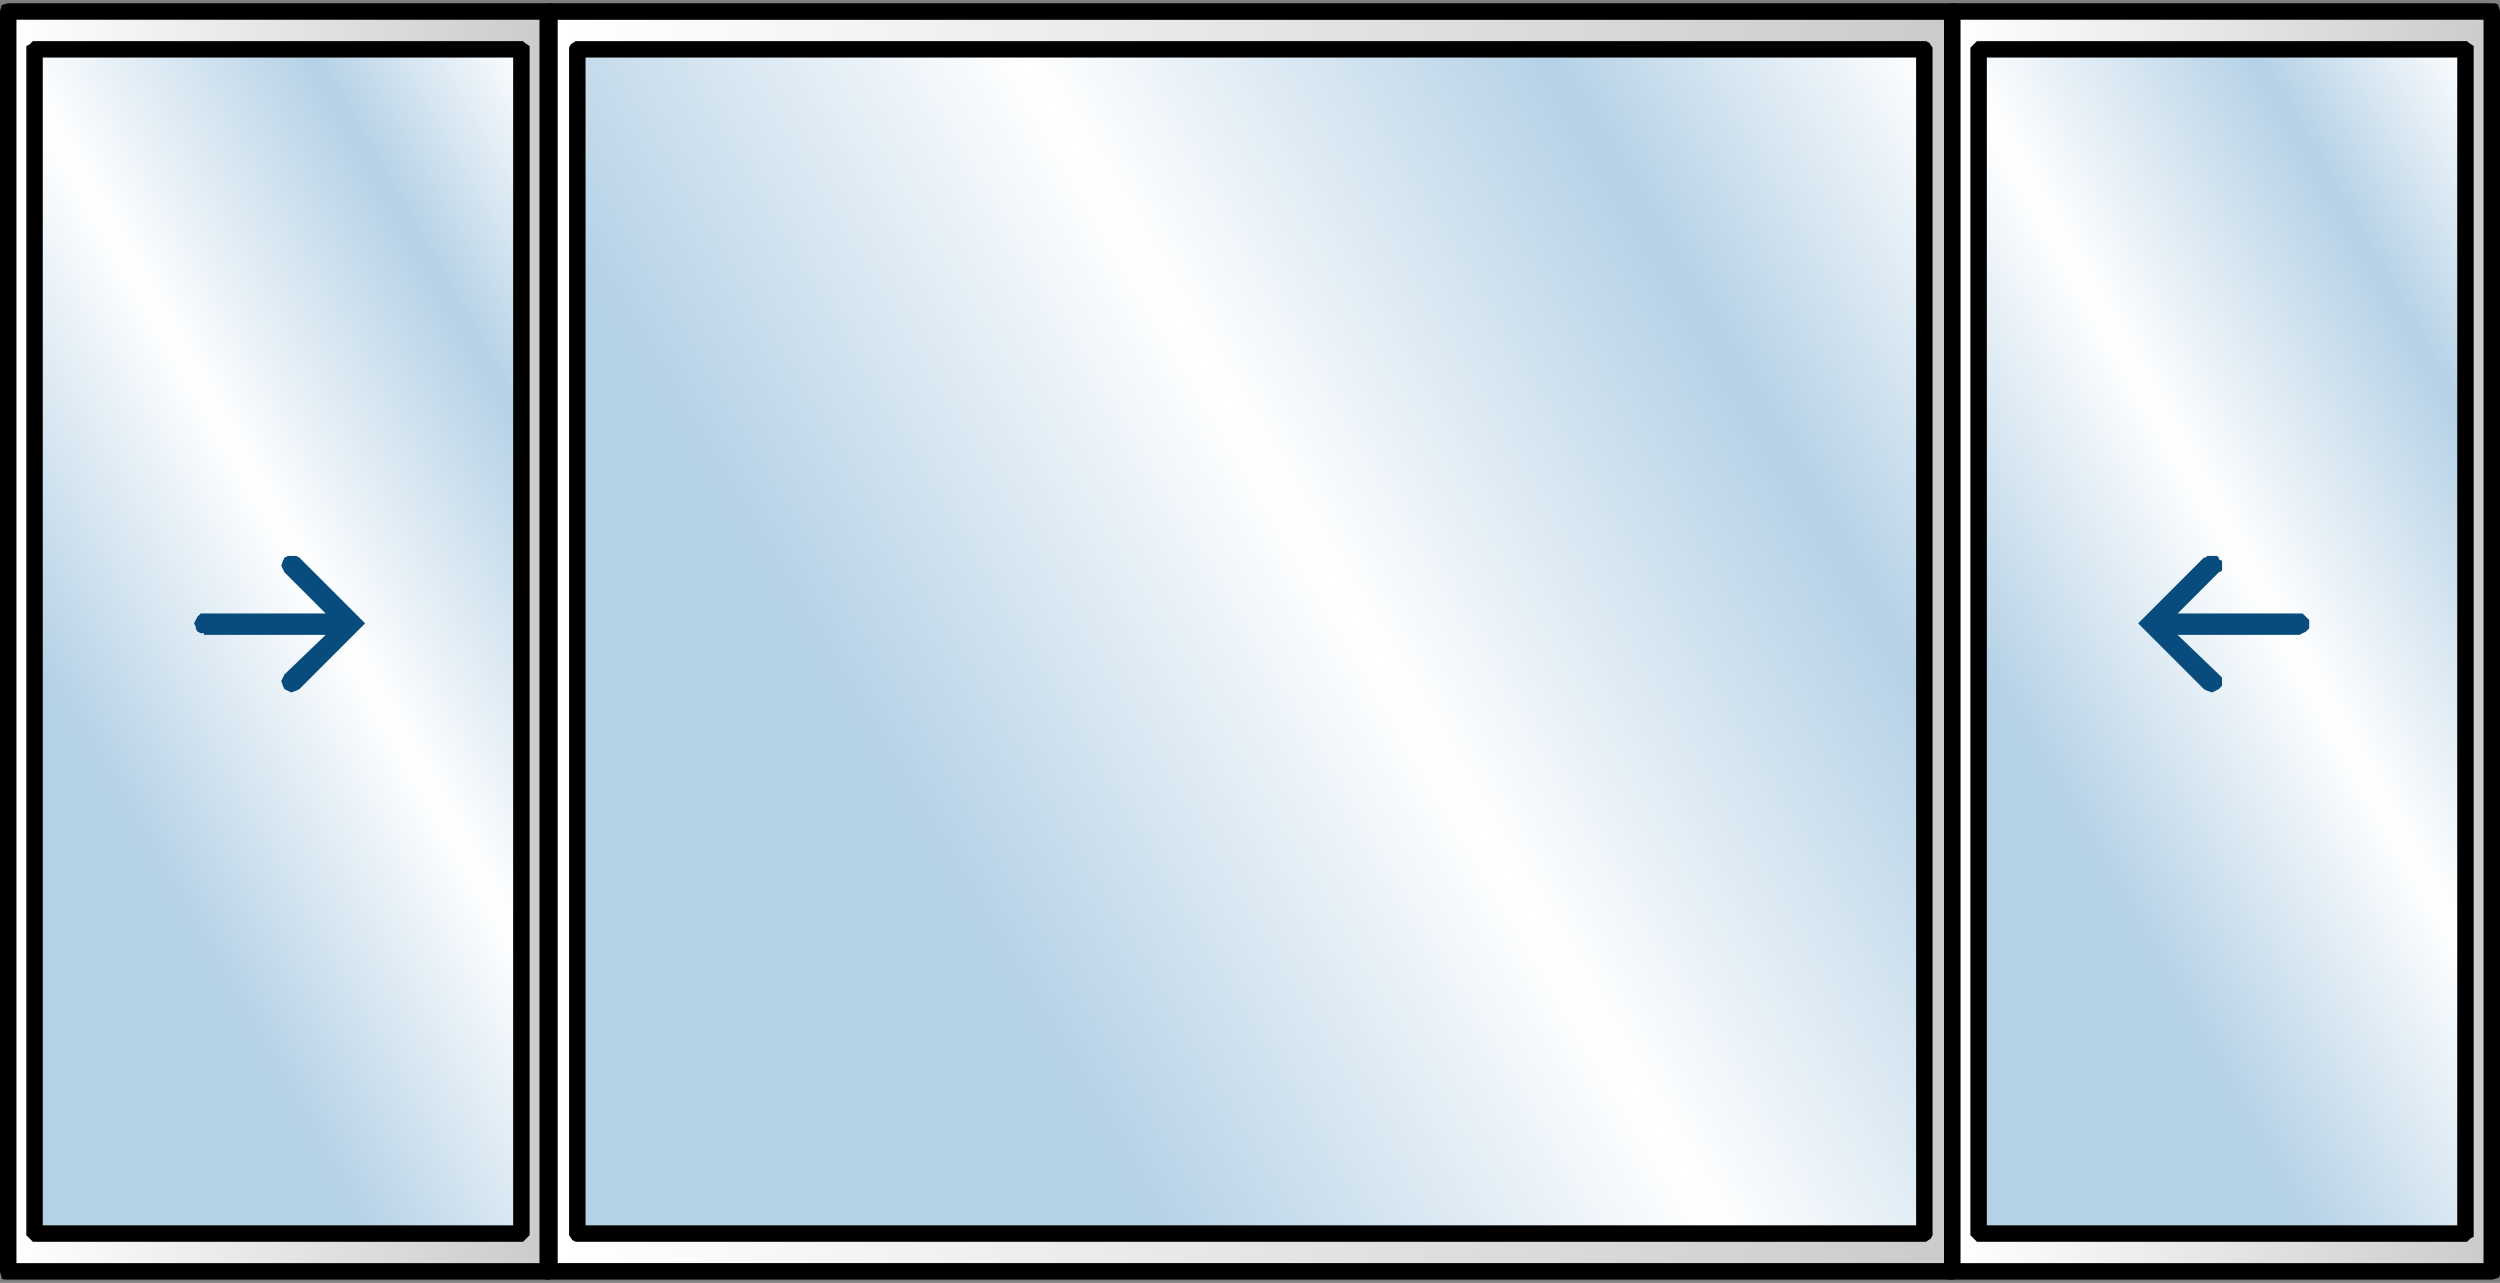 <?xml version="1.0" encoding="utf-8"?>
<!-- Generator: Adobe Illustrator 22.0.0, SVG Export Plug-In . SVG Version: 6.00 Build 0)  -->
<svg version="1.1" id="Layer_1" xmlns="http://www.w3.org/2000/svg" xmlns:xlink="http://www.w3.org/1999/xlink" x="0px" y="0px"
	 width="152px" height="78px" viewBox="0 0 152 78" style="enable-background:new 0 0 152 78;" xml:space="preserve">
<rect x="0" y="0" width="152" height="78" fill="#808080" stroke="none"/>
<style type="text/css">
	.st0{fill:url(#SVGID_1_);}
	.st1{fill:url(#SVGID_2_);}
	.st2{fill:url(#SVGID_3_);}
	.st3{fill:url(#SVGID_4_);}
	.st4{fill:url(#SVGID_5_);}
	.st5{fill:url(#SVGID_6_);}
	.st6{fill:#074C7C;}
</style>
<g>
	
		<linearGradient id="SVGID_1_" gradientUnits="userSpaceOnUse" x1="20.465" y1="13.042" x2="21.465" y2="13.042" gradientTransform="matrix(85.252 0 0 -85.252 -1711.216 1150.868)">
		<stop  offset="0" style="stop-color:#FFFFFF"/>
		<stop  offset="1" style="stop-color:#CACBCC"/>
	</linearGradient>
	<path class="st0" d="M35.1,3.1L35.1,3.1L35.2,3h81.8l0.1,0.1v71.9l-0.1,0.1H35.2l-0.1-0.1V3.1 M118.2,1.2H33.9v75.6l84.3,0V1.2"/>
	<path d="M33.4,77.3v0.5h85.3c0.1,0,0.3-0.1,0.4-0.1c0.1-0.1,0.1-0.2,0.1-0.4V0.7c0-0.1-0.1-0.3-0.1-0.4c-0.1-0.1-0.2-0.1-0.4-0.1
		H33.4c-0.1,0-0.3,0.1-0.4,0.1c-0.1,0.1-0.1,0.2-0.1,0.4v76.6c0,0.1,0.1,0.3,0.1,0.4c0.1,0.1,0.2,0.1,0.4,0.1V77.3h0.5V1.2h84.3
		v75.6l-84.8,0V77.3h0.5H33.4"/>
	
		<linearGradient id="SVGID_2_" gradientUnits="userSpaceOnUse" x1="20.492" y1="13.043" x2="21.492" y2="13.043" gradientTransform="matrix(92.628 -53.479 -53.479 -92.628 -1170.891 2369.817)">
		<stop  offset="0" style="stop-color:#B5D1E6"/>
		<stop  offset="0.283" style="stop-color:#B5D1E6"/>
		<stop  offset="0.558" style="stop-color:#FFFFFF"/>
		<stop  offset="0.815" style="stop-color:#B5D1E6"/>
		<stop  offset="1" style="stop-color:#FFFFFF"/>
	</linearGradient>
	<polyline class="st1" points="116.9,3 35.2,3 35.1,3.1 35.1,74.9 35.2,75 116.9,75 117,74.9 117,3.1 116.9,3 	"/>
	<polygon points="35.2,75 35.2,75.5 117.1,75.5 117.4,75.3 117.5,75.1 117.5,2.9 117.3,2.6 117.1,2.5 35,2.5 34.7,2.7 34.6,2.9 
		34.6,75.1 34.8,75.4 35,75.5 35.2,75.5 35.2,75 35.5,74.7 35.4,74.6 35.1,74.9 35.6,74.9 35.6,3.1 35.1,3.1 35.4,3.4 35.5,3.3 
		35.2,3 35.2,3.5 116.9,3.5 116.9,3 116.6,3.3 116.7,3.4 117,3.1 116.5,3.1 116.5,74.9 117,74.9 116.7,74.6 116.6,74.7 116.9,75 
		116.9,74.5 35.2,74.5 35.2,75 35.5,74.7 	"/>
	
		<linearGradient id="SVGID_3_" gradientUnits="userSpaceOnUse" x1="20.408" y1="13.11" x2="21.408" y2="13.11" gradientTransform="matrix(32.826 0 0 -32.826 -669.417 469.337)">
		<stop  offset="0" style="stop-color:#FFFFFF"/>
		<stop  offset="1" style="stop-color:#CACBCC"/>
	</linearGradient>
	<path class="st2" d="M2.1,3.1L2.1,3.1L2.2,3h29.3l0.1,0.1v71.9L31.6,75H2.2l-0.1-0.1V3.1 M33.3,0.7h-0.4H0.5v76.6h32.4h0.4V0.7"/>
	<path d="M33.3,77.3v-0.5H1V1.2l31.8,0v76.1H33.3v-0.5V77.3h0.5V0.7c0-0.1-0.1-0.3-0.1-0.4c-0.1-0.1-0.2-0.1-0.4-0.1H0.5
		c-0.1,0-0.3,0.1-0.4,0.1C0.1,0.4,0,0.6,0,0.7v76.6c0,0.1,0.1,0.3,0.1,0.4s0.2,0.1,0.4,0.1h32.8c0.1,0,0.3-0.1,0.4-0.1
		s0.1-0.2,0.1-0.4H33.3z"/>
	
		<linearGradient id="SVGID_4_" gradientUnits="userSpaceOnUse" x1="20.487" y1="13.075" x2="21.486" y2="13.075" gradientTransform="matrix(53.309 -30.778 -30.778 -53.309 -699.438 1381.949)">
		<stop  offset="0" style="stop-color:#B5D1E6"/>
		<stop  offset="0.283" style="stop-color:#B5D1E6"/>
		<stop  offset="0.558" style="stop-color:#FFFFFF"/>
		<stop  offset="0.815" style="stop-color:#B5D1E6"/>
		<stop  offset="1" style="stop-color:#FFFFFF"/>
	</linearGradient>
	<polyline class="st3" points="31.6,3 2.2,3 2.1,3.1 2.1,74.9 2.2,75 31.6,75 31.7,74.9 31.7,3.1 31.6,3 	"/>
	<polygon points="31.6,75 31.6,74.5 2.2,74.5 2.2,75 2.6,74.7 2.5,74.6 2.1,74.9 2.6,74.9 2.6,3.1 2.1,3.1 2.5,3.4 2.6,3.3 2.2,3 
		2.2,3.5 31.6,3.5 31.6,3 31.2,3.3 31.3,3.4 31.7,3.1 31.2,3.1 31.2,74.9 31.7,74.9 31.3,74.6 31.2,74.7 31.6,75 31.6,74.5 31.6,75 
		31.9,75.4 32,75.3 32.2,75.1 32.2,2.8 31.9,2.6 31.8,2.5 2,2.5 1.8,2.7 1.6,2.8 1.6,75.1 1.9,75.4 2,75.5 31.8,75.5 31.9,75.4 	"/>
	
		<linearGradient id="SVGID_5_" gradientUnits="userSpaceOnUse" x1="20.408" y1="13.11" x2="21.408" y2="13.11" gradientTransform="matrix(32.826 0 0 -32.826 -551.241 469.337)">
		<stop  offset="0" style="stop-color:#FFFFFF"/>
		<stop  offset="1" style="stop-color:#CACBCC"/>
	</linearGradient>
	<path class="st4" d="M120.3,3.1L120.3,3.1l0.1-0.1h29.3l0.1,0.1v71.9l-0.1,0.1h-29.3l-0.1-0.1V3.1 M151.5,0.7h-32.3h-0.5v76.6h0.5
		h32.3V0.7"/>
	<path d="M151.5,77.3v-0.5h-32.3V1.2l31.8,0v76.1H151.5v-0.5V77.3h0.5V0.7c0-0.1-0.1-0.3-0.1-0.4c-0.1-0.1-0.2-0.1-0.4-0.1h-32.8
		c-0.1,0-0.3,0.1-0.4,0.1c-0.1,0.1-0.1,0.2-0.1,0.4v76.6c0,0.1,0.1,0.3,0.1,0.4s0.2,0.1,0.4,0.1h32.8c0.1,0,0.3-0.1,0.4-0.1
		c0.1-0.1,0.1-0.2,0.1-0.4H151.5z"/>
	
		<linearGradient id="SVGID_6_" gradientUnits="userSpaceOnUse" x1="20.487" y1="13.075" x2="21.486" y2="13.075" gradientTransform="matrix(53.309 -30.778 -30.778 -53.309 -581.263 1381.949)">
		<stop  offset="0" style="stop-color:#B5D1E6"/>
		<stop  offset="0.283" style="stop-color:#B5D1E6"/>
		<stop  offset="0.558" style="stop-color:#FFFFFF"/>
		<stop  offset="0.815" style="stop-color:#B5D1E6"/>
		<stop  offset="1" style="stop-color:#FFFFFF"/>
	</linearGradient>
	<polyline class="st5" points="149.8,3 120.4,3 120.3,3.1 120.3,74.9 120.4,75 149.8,75 149.9,74.9 149.9,3.1 149.8,3 	"/>
	<polygon points="149.8,75 149.8,74.5 120.4,74.5 120.4,75 120.8,74.7 120.7,74.6 120.3,74.9 120.8,74.9 120.8,3.1 120.3,3.1 
		120.7,3.4 120.8,3.3 120.4,3 120.4,3.5 149.8,3.5 149.8,3 149.4,3.3 149.5,3.4 149.9,3.1 149.4,3.1 149.4,74.9 149.9,74.9 
		149.5,74.6 149.4,74.7 149.8,75 149.8,74.5 149.8,75 150.1,75.4 150.2,75.3 150.4,75.2 150.4,2.8 150.1,2.6 150,2.5 120.2,2.5 
		120,2.7 119.8,2.9 119.8,75.1 120.1,75.4 120.2,75.5 150,75.5 150.1,75.4 	"/>
	<polygon class="st6" points="134.3,33.9 134.5,33.9 134.7,33.9 134.8,34 135,34.2 135,34.4 135,34.6 134.8,34.7 132.1,37.4 
		139.8,37.4 140,37.5 140.1,37.6 140.3,37.7 140.3,37.9 140.3,38.1 140.1,38.3 140,38.4 139.8,38.4 132.1,38.4 134.8,41.1 135,41.3 
		135,41.5 135,41.6 134.8,41.8 134.7,41.9 134.5,42 134.3,41.9 134.1,41.8 130.2,37.9 134.1,34 	"/>
	<polygon class="st6" points="134.3,33.9 134.3,34 134.5,34 134.6,34 134.7,34.1 134.8,34.2 134.9,34.4 134.8,34.5 134.7,34.6 
		131.8,37.5 139.8,37.5 139.9,37.6 140.1,37.7 140.1,37.8 140.2,37.9 140.1,38.1 140.1,38.2 139.9,38.3 139.8,38.3 131.8,38.3 
		134.7,41.2 134.8,41.3 134.9,41.5 134.8,41.6 134.7,41.7 134.6,41.8 134.5,41.8 134.3,41.8 134.2,41.7 130.4,37.9 134.2,34.1 
		134.4,34 134.3,33.9 134.3,34 134.3,33.9 134.2,33.8 134.1,33.9 134,33.9 130,37.9 134,41.9 134.2,42 134.2,42 134.5,42.1 
		134.5,42.1 134.7,42 134.7,42 134.9,41.9 134.9,41.9 135.1,41.7 135.1,41.7 135.1,41.5 135.1,41.5 135.1,41.2 135.1,41.2 134.9,41 
		134.9,41 132.4,38.6 139.8,38.6 140,38.5 140,38.5 140.2,38.4 140.2,38.4 140.4,38.2 140.4,38.2 140.4,37.9 140.4,37.9 140.4,37.7 
		140.4,37.7 140.2,37.5 140.2,37.5 140.1,37.4 140,37.3 139.8,37.3 139.8,37.3 132.4,37.3 134.9,34.8 135.1,34.7 135.1,34.6 
		135.1,34.4 135.1,34.4 135.1,34.2 135.1,34.1 134.9,34 134.9,33.9 134.8,33.8 134.7,33.8 134.5,33.8 134.5,33.8 134.3,33.8 
		134.2,33.8 134.2,33.8 	"/>
	<polygon class="st6" points="20.1,37.4 17.4,34.7 17.3,34.6 17.3,34.4 17.3,34.2 17.4,34 17.6,33.9 17.8,33.9 18,33.9 18.1,34 
		22.1,37.9 18.1,41.8 17.9,41.9 17.7,42 17.6,41.9 17.4,41.8 17.3,41.6 17.2,41.4 17.3,41.3 17.4,41.1 20.1,38.4 12.5,38.4 
		12.3,38.4 12.1,38.3 12,38.1 12,37.9 12,37.7 12.1,37.6 12.3,37.5 12.5,37.4 	"/>
	<polygon class="st6" points="20.1,37.4 20.2,37.3 17.5,34.7 17.4,34.5 17.4,34.4 17.4,34.2 17.5,34.1 17.6,34 17.8,34 17.9,34 
		18,34.1 21.9,37.9 18,41.7 17.9,41.8 17.7,41.8 17.6,41.8 17.5,41.7 17.4,41.6 17.4,41.4 17.4,41.3 17.5,41.2 20.4,38.3 12.5,38.3 
		12.3,38.3 12.2,38.2 12.1,38.1 12.1,37.9 12.1,37.8 12.2,37.7 12.3,37.6 12.5,37.5 20.4,37.5 20.2,37.3 20.1,37.4 20.1,37.3 
		12.4,37.3 12.2,37.3 12.2,37.3 12,37.5 12,37.5 11.9,37.7 11.9,37.7 11.8,37.9 11.8,37.9 11.9,38.1 11.9,38.2 12,38.4 12,38.4 
		12.2,38.5 12.2,38.5 12.4,38.5 12.4,38.6 19.8,38.6 17.3,41 17.2,41.2 17.2,41.2 17.1,41.4 17.1,41.4 17.2,41.7 17.2,41.7 
		17.3,41.9 17.3,41.9 17.5,42 17.5,42 17.7,42.1 17.7,42.1 18,42 18,42 18.2,41.9 18.2,41.9 22.2,37.9 18.2,33.9 18,33.8 18,33.8 
		17.8,33.8 17.8,33.8 17.6,33.8 17.5,33.8 17.3,33.9 17.3,33.9 17.2,34.1 17.2,34.1 17.1,34.4 17.1,34.4 17.2,34.6 17.2,34.6 
		17.3,34.8 17.3,34.8 20,37.5 20.1,37.4 20.1,37.3 	"/>
</g>
</svg>
